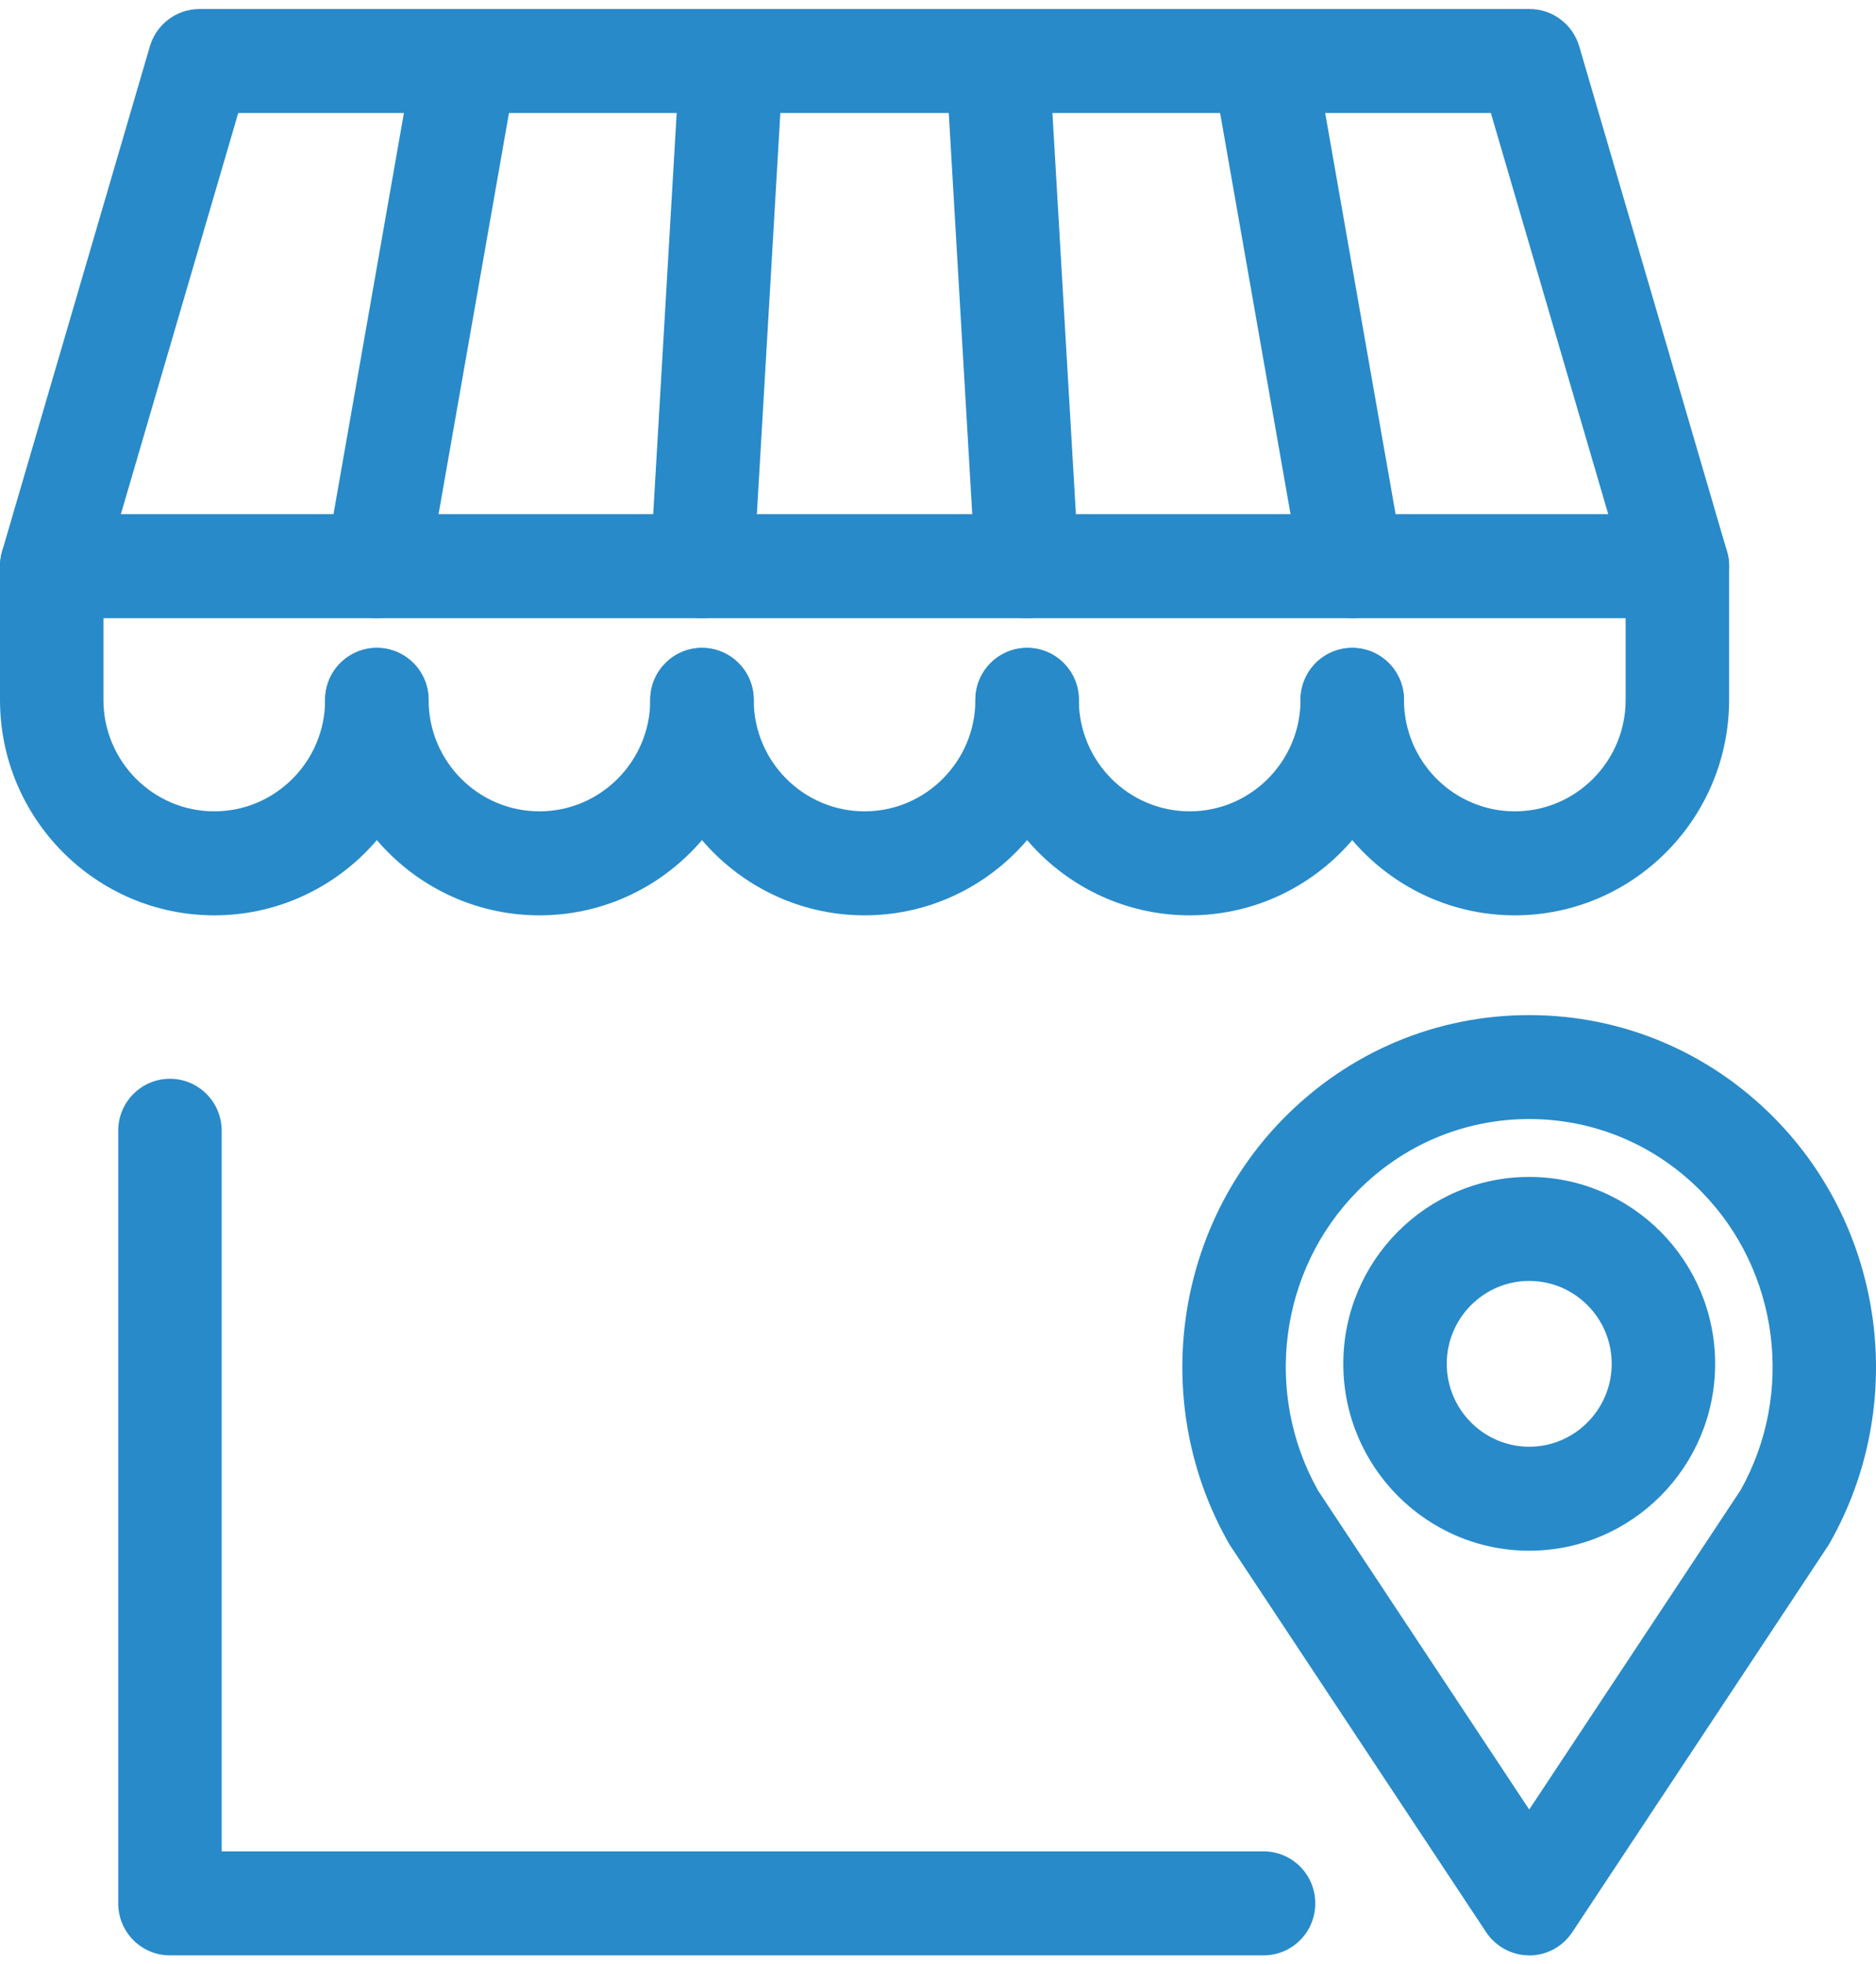 <svg width="107" height="112" viewBox="0 0 107 112" fill="none" xmlns="http://www.w3.org/2000/svg">
<g clip-path="url(#clip0_20_199)">
<path d="M87.221 111.515C86.235 111.515 85.312 111.02 84.764 110.193L70.19 88.18C70.152 88.125 70.118 88.066 70.084 88.01C65.617 80.16 66.898 70.195 73.207 63.785C76.95 59.985 81.923 57.892 87.217 57.892C92.51 57.892 97.487 59.985 101.23 63.789C107.535 70.2 108.821 80.16 104.353 88.015C104.319 88.074 104.286 88.129 104.248 88.184L89.674 110.198C89.126 111.024 88.207 111.52 87.217 111.52L87.221 111.515ZM75.159 84.981L87.221 103.199L99.279 84.981C102.381 79.444 101.462 72.458 97.037 67.954C94.415 65.289 90.925 63.819 87.221 63.819C83.516 63.819 80.031 65.285 77.405 67.954C72.975 72.453 72.061 79.444 75.163 84.981H75.159Z" fill="#288AC9"/>
<path d="M87.221 88.438C81.376 88.438 76.617 83.655 76.617 77.779C76.617 71.903 81.376 67.12 87.221 67.12C93.067 67.12 97.825 71.903 97.825 77.779C97.825 83.655 93.067 88.438 87.221 88.438ZM87.221 73.051C84.629 73.051 82.518 75.173 82.518 77.779C82.518 80.384 84.629 82.507 87.221 82.507C89.813 82.507 91.925 80.384 91.925 77.779C91.925 75.173 89.817 73.051 87.221 73.051Z" fill="#288AC9"/>
<path d="M30.767 52.202C24.028 52.202 18.544 46.69 18.544 39.916C18.544 38.276 19.864 36.95 21.495 36.95C23.126 36.95 24.445 38.276 24.445 39.916C24.445 43.42 27.281 46.271 30.767 46.271C34.252 46.271 37.089 43.42 37.089 39.916C37.089 38.276 38.408 36.95 40.039 36.95C41.67 36.95 42.989 38.276 42.989 39.916C42.989 46.69 37.506 52.202 30.767 52.202Z" fill="#288AC9"/>
<path d="M49.311 52.202C42.572 52.202 37.088 46.69 37.088 39.916C37.088 38.276 38.407 36.95 40.039 36.95C41.67 36.95 42.989 38.276 42.989 39.916C42.989 43.42 45.825 46.271 49.311 46.271C52.796 46.271 55.633 43.42 55.633 39.916C55.633 38.276 56.952 36.95 58.583 36.95C60.214 36.95 61.533 38.276 61.533 39.916C61.533 46.69 56.05 52.202 49.311 52.202Z" fill="#288AC9"/>
<path d="M67.855 52.202C61.116 52.202 55.633 46.69 55.633 39.916C55.633 38.276 56.952 36.95 58.583 36.95C60.214 36.95 61.533 38.276 61.533 39.916C61.533 43.42 64.37 46.271 67.855 46.271C71.341 46.271 74.177 43.42 74.177 39.916C74.177 38.276 75.496 36.95 77.127 36.95C78.758 36.95 80.077 38.276 80.077 39.916C80.077 46.69 74.594 52.202 67.855 52.202Z" fill="#288AC9"/>
<path d="M86.399 52.202C79.66 52.202 74.177 46.69 74.177 39.916C74.177 38.276 75.496 36.95 77.127 36.95C78.758 36.95 80.077 38.276 80.077 39.916C80.077 43.42 82.914 46.271 86.399 46.271C89.885 46.271 92.721 43.42 92.721 39.916V32.718L85.034 6.447H13.588L5.9 32.718V39.916C5.9 43.42 8.737 46.271 12.222 46.271C15.708 46.271 18.544 43.42 18.544 39.916C18.544 38.276 19.863 36.95 21.494 36.95C23.125 36.95 24.445 38.276 24.445 39.916C24.445 46.69 18.961 52.202 12.222 52.202C5.483 52.202 0 46.69 0 39.916V32.29C0 32.006 0.042 31.727 0.118 31.451L8.547 2.646C8.918 1.384 10.069 0.515 11.379 0.515H87.242C88.553 0.515 89.703 1.384 90.074 2.642L98.503 31.451C98.584 31.722 98.621 32.006 98.621 32.29V39.916C98.621 46.69 93.138 52.202 86.399 52.202Z" fill="#288AC9"/>
<path d="M21.499 35.256C21.33 35.256 21.157 35.243 20.985 35.209C19.379 34.925 18.308 33.387 18.591 31.773L23.648 2.968C23.93 1.354 25.46 0.278 27.066 0.562C28.672 0.846 29.742 2.384 29.46 3.998L24.402 32.807C24.15 34.247 22.906 35.256 21.499 35.256Z" fill="#288AC9"/>
<path d="M40.043 35.256C39.984 35.256 39.925 35.256 39.866 35.252C38.239 35.154 37 33.752 37.093 32.116L38.779 3.307C38.876 1.672 40.262 0.422 41.897 0.519C43.524 0.617 44.763 2.019 44.671 3.655L42.985 32.464C42.892 34.04 41.594 35.256 40.043 35.256Z" fill="#288AC9"/>
<path d="M77.123 35.256C75.719 35.256 74.472 34.243 74.219 32.807L69.161 3.998C68.879 2.384 69.95 0.846 71.555 0.562C73.157 0.278 74.691 1.354 74.973 2.968L80.031 31.777C80.313 33.392 79.243 34.929 77.637 35.213C77.464 35.243 77.291 35.26 77.123 35.26V35.256Z" fill="#288AC9"/>
<path d="M58.579 35.256C57.028 35.256 55.73 34.04 55.637 32.464L53.951 3.655C53.854 2.019 55.097 0.617 56.724 0.519C58.343 0.422 59.746 1.672 59.843 3.307L61.529 32.116C61.626 33.752 60.383 35.154 58.756 35.252C58.697 35.252 58.638 35.256 58.579 35.256Z" fill="#288AC9"/>
<path d="M95.671 35.256H2.95C1.319 35.256 0 33.93 0 32.29C0 30.651 1.319 29.324 2.95 29.324H95.671C97.302 29.324 98.621 30.651 98.621 32.29C98.621 33.93 97.302 35.256 95.671 35.256Z" fill="#288AC9"/>
<path d="M72.069 111.515H9.693C8.062 111.515 6.743 110.189 6.743 108.55V64.489C6.743 62.849 8.062 61.523 9.693 61.523C11.324 61.523 12.644 62.849 12.644 64.489V105.584H72.069C73.7 105.584 75.019 106.91 75.019 108.55C75.019 110.189 73.7 111.515 72.069 111.515Z" fill="#288AC9"/>
</g>
<defs>
<clipPath id="clip0_20_199">
<rect width="107" height="111" fill="white" transform="translate(0 0.515)"/>
</clipPath>
</defs>
</svg>

